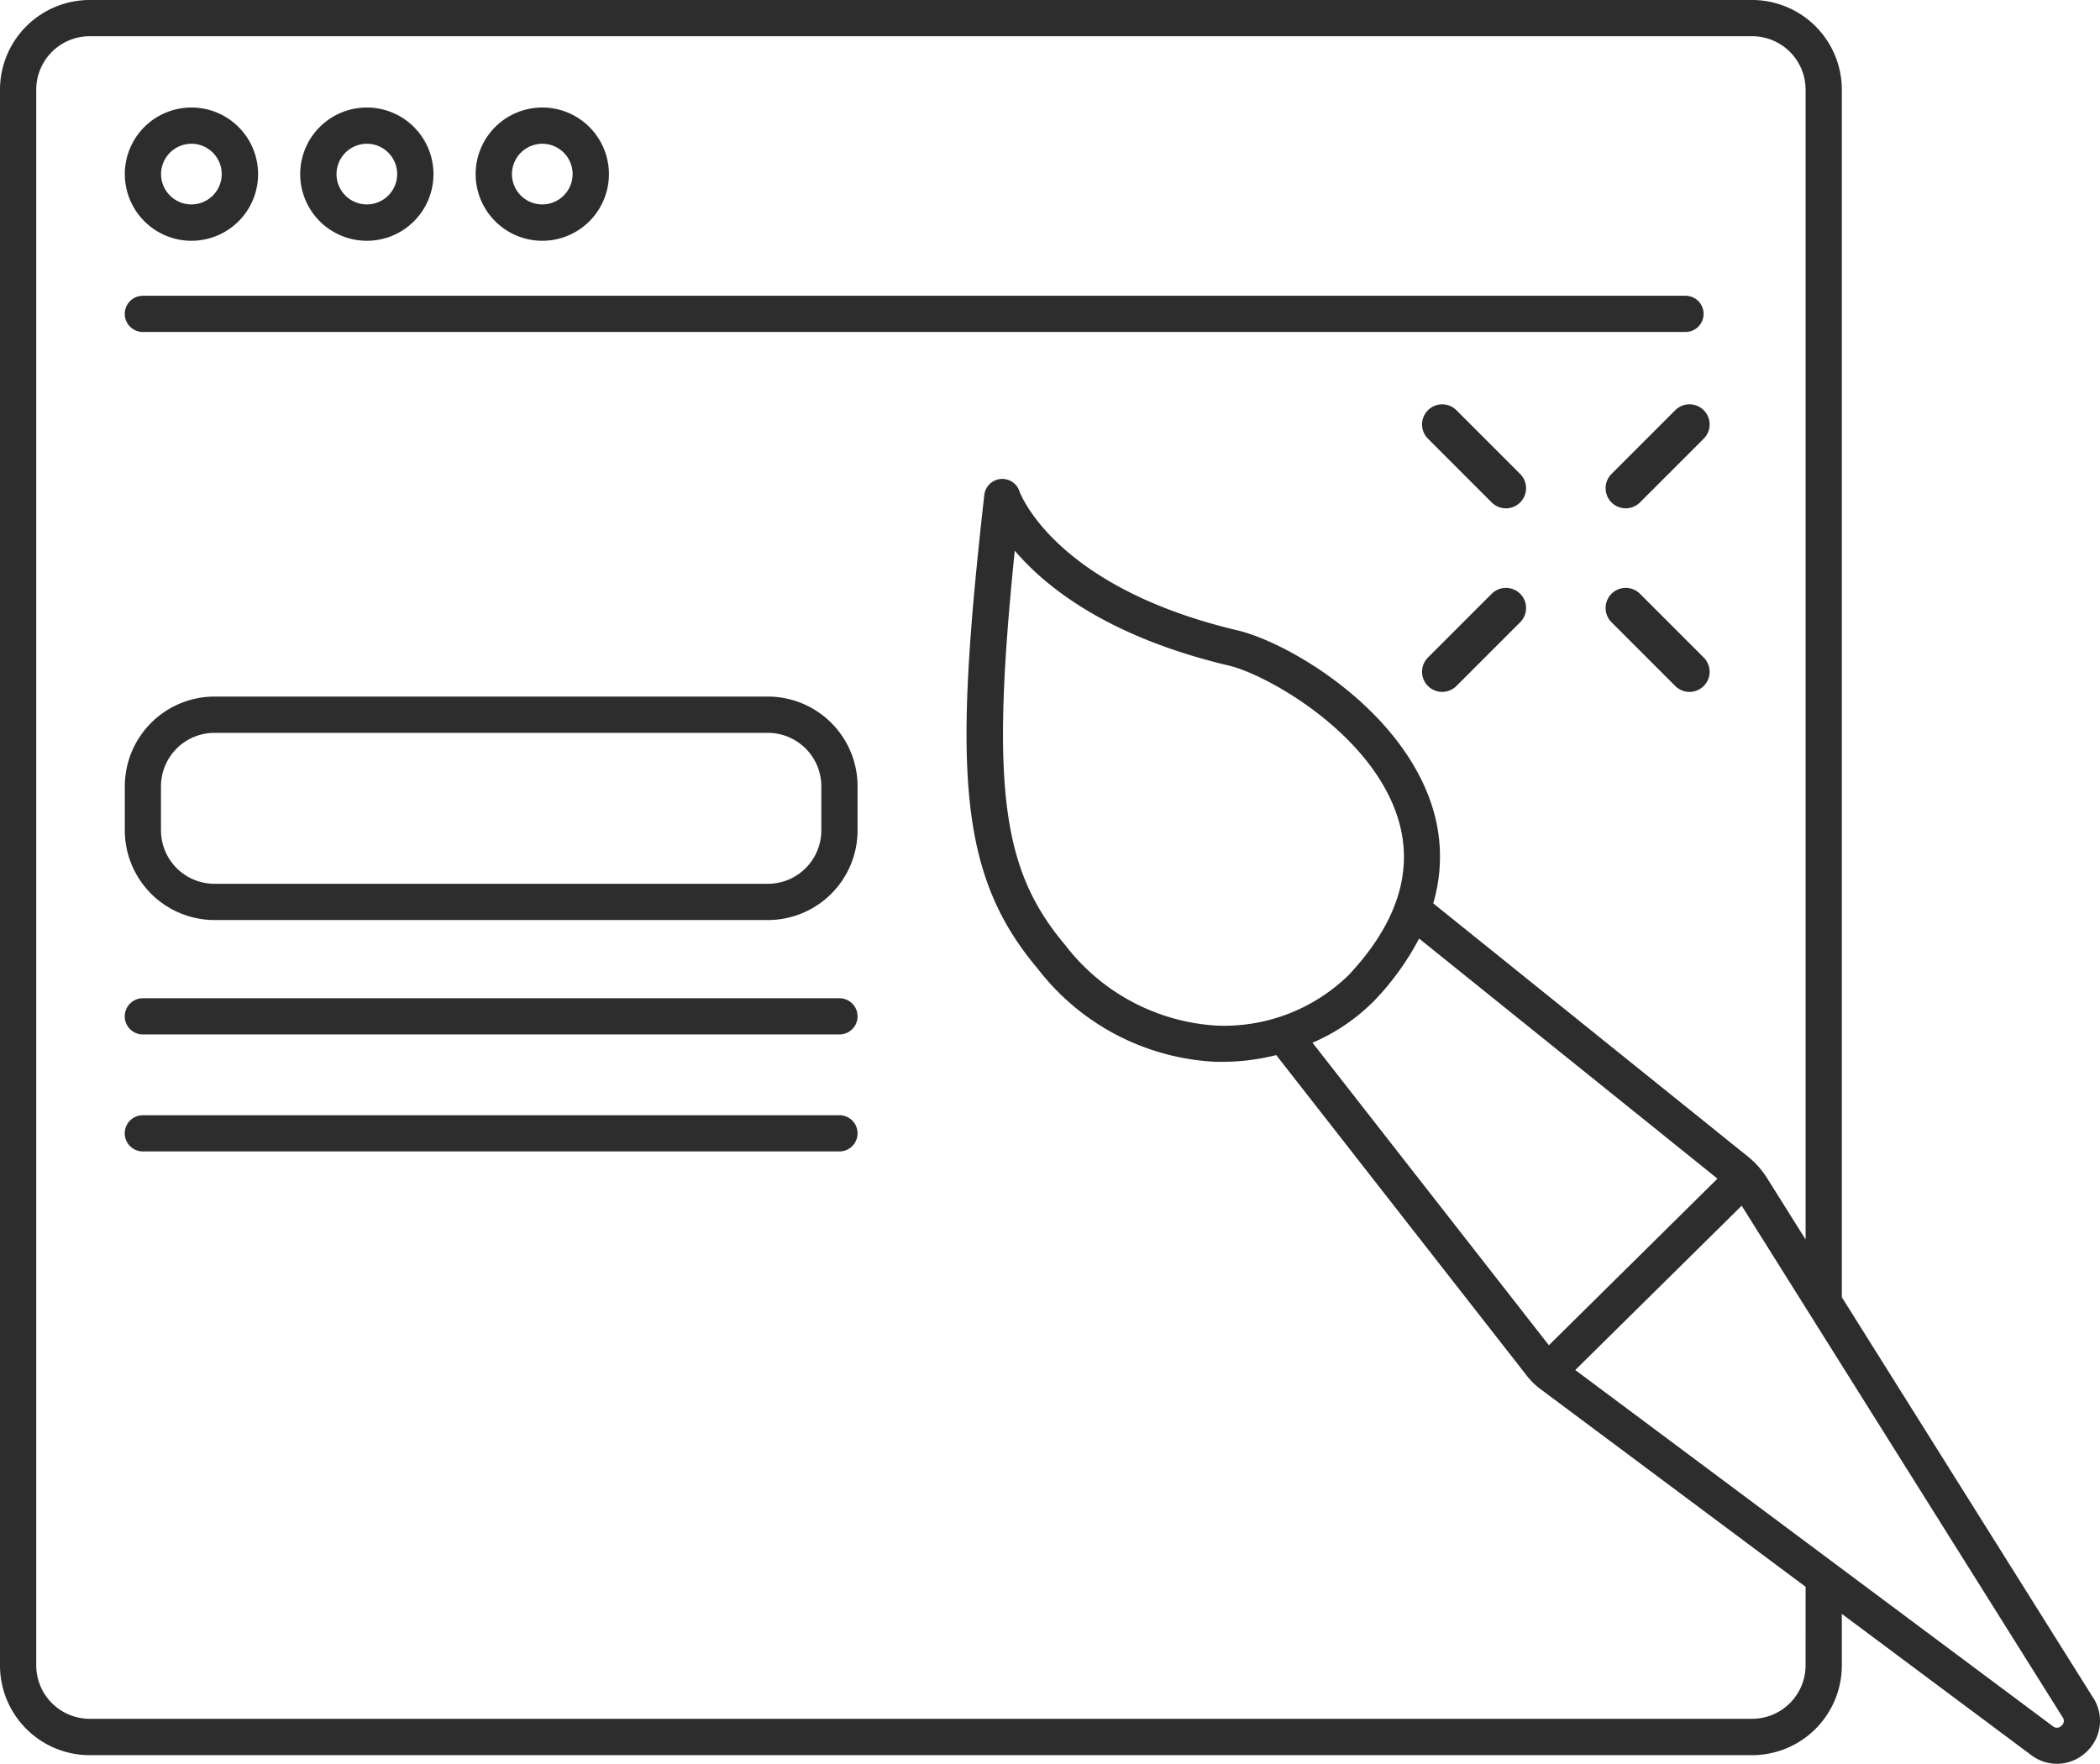 <svg id="Group_16483" data-name="Group 16483" xmlns="http://www.w3.org/2000/svg" xmlns:xlink="http://www.w3.org/1999/xlink" width="96.941" height="81.425" viewBox="0 0 96.941 81.425">
  <defs>
    <clipPath id="clip-path">
      <rect id="Rectangle_8444" data-name="Rectangle 8444" width="96.941" height="81.425" fill="none"/>
    </clipPath>
  </defs>
  <g id="Group_16482" data-name="Group 16482" clip-path="url(#clip-path)">
    <path id="Path_41056" data-name="Path 41056" d="M96.631,78.382l-11.608-18.5V4.139A4.144,4.144,0,0,0,80.883,0H4.14A4.144,4.144,0,0,0,0,4.139V76.883a4.144,4.144,0,0,0,4.14,4.14H80.883a4.145,4.145,0,0,0,4.14-4.14V74.5l8.744,6.52a1.959,1.959,0,0,0,2.529-.132,1.96,1.96,0,0,0,.335-2.511m-13.281-1.5a2.47,2.47,0,0,1-2.468,2.467H4.14a2.47,2.47,0,0,1-2.467-2.467V4.139A2.47,2.47,0,0,1,4.14,1.672H80.883a2.47,2.47,0,0,1,2.468,2.467v53.08l-1.779-2.835A3.975,3.975,0,0,0,80.7,53.4L66.161,41.7a7.607,7.607,0,0,0-.007-4.338c-1.376-4.6-6.649-7.7-9.035-8.265-8.461-2-10.043-6.371-10.055-6.408a.836.836,0,0,0-1.627.162C44.027,35.4,44.188,40.322,47.909,44.724a11.029,11.029,0,0,0,8.233,4.292c.1,0,.189,0,.283,0a10.2,10.2,0,0,0,2.489-.311l11.566,14.8a3.309,3.309,0,0,0,.634.62l12.237,9.125ZM71.5,62.1,60.588,48.134A8.975,8.975,0,0,0,63.434,46.2a12.481,12.481,0,0,0,2.075-2.874L79.282,54.409ZM62.218,45.05a8.234,8.234,0,0,1-6.03,2.295,9.51,9.51,0,0,1-7-3.7c-2.921-3.456-3.468-7.218-2.344-18.224,1.456,1.71,4.346,3.993,9.891,5.306,1.743.413,6.628,3.136,7.819,7.117.714,2.388-.071,4.813-2.334,7.207M95.162,79.664a.284.284,0,0,1-.4.02L72.718,63.243,80.4,55.659,95.215,79.271a.284.284,0,0,1-.052.393" fill="#2d2d2d"/>
    <path id="Path_41057" data-name="Path 41057" d="M16.333,38.4H87.544a.836.836,0,1,0,0-1.672H16.333a.836.836,0,1,0,0,1.672" transform="translate(-9.738 -23.075)" fill="#2d2d2d"/>
    <path id="Path_41058" data-name="Path 41058" d="M18.573,19.5A3.076,3.076,0,1,0,15.5,16.42,3.079,3.079,0,0,0,18.573,19.5m0-4.479a1.4,1.4,0,1,1-1.4,1.4,1.405,1.405,0,0,1,1.4-1.4" transform="translate(-9.738 -8.385)" fill="#2d2d2d"/>
    <path id="Path_41059" data-name="Path 41059" d="M40.365,19.5a3.076,3.076,0,1,0-3.076-3.076A3.079,3.079,0,0,0,40.365,19.5m0-4.479a1.4,1.4,0,1,1-1.4,1.4,1.405,1.405,0,0,1,1.4-1.4" transform="translate(-23.431 -8.385)" fill="#2d2d2d"/>
    <path id="Path_41060" data-name="Path 41060" d="M62.158,19.5a3.076,3.076,0,1,0-3.076-3.076A3.079,3.079,0,0,0,62.158,19.5m0-4.479a1.4,1.4,0,1,1-1.4,1.4,1.405,1.405,0,0,1,1.4-1.4" transform="translate(-37.125 -8.385)" fill="#2d2d2d"/>
    <path id="Path_41061" data-name="Path 41061" d="M45.186,86.525H19.636A4.144,4.144,0,0,0,15.5,90.664V92.7a4.144,4.144,0,0,0,4.139,4.14H45.186a4.144,4.144,0,0,0,4.14-4.14V90.664a4.144,4.144,0,0,0-4.14-4.139M47.653,92.7a2.47,2.47,0,0,1-2.467,2.467H19.636A2.47,2.47,0,0,1,17.169,92.7V90.664A2.47,2.47,0,0,1,19.636,88.2H45.186a2.47,2.47,0,0,1,2.467,2.467Z" transform="translate(-9.738 -54.369)" fill="#2d2d2d"/>
    <path id="Path_41062" data-name="Path 41062" d="M48.489,123.993H16.333a.836.836,0,0,0,0,1.672H48.489a.836.836,0,0,0,0-1.672" transform="translate(-9.738 -77.912)" fill="#2d2d2d"/>
    <path id="Path_41063" data-name="Path 41063" d="M48.489,138.522H16.333a.836.836,0,0,0,0,1.672H48.489a.836.836,0,1,0,0-1.672" transform="translate(-9.738 -87.041)" fill="#2d2d2d"/>
    <path id="Path_41064" data-name="Path 41064" d="M202.652,50.492l-2.943,2.943a.929.929,0,1,0,1.314,1.314l2.943-2.943a.929.929,0,1,0-1.314-1.314" transform="translate(-125.318 -31.556)" fill="#2d2d2d"/>
    <path id="Path_41065" data-name="Path 41065" d="M179.851,73.294l-2.943,2.943a.929.929,0,1,0,1.314,1.314l2.943-2.943a.929.929,0,1,0-1.314-1.314" transform="translate(-110.99 -45.884)" fill="#2d2d2d"/>
    <path id="Path_41066" data-name="Path 41066" d="M179.851,54.75a.929.929,0,0,0,1.314-1.314l-2.943-2.943a.929.929,0,1,0-1.314,1.314Z" transform="translate(-110.99 -31.556)" fill="#2d2d2d"/>
    <path id="Path_41067" data-name="Path 41067" d="M201.023,73.294a.929.929,0,1,0-1.314,1.314l2.943,2.943a.929.929,0,1,0,1.314-1.314Z" transform="translate(-125.318 -45.884)" fill="#2d2d2d"/>
  </g>
</svg>
